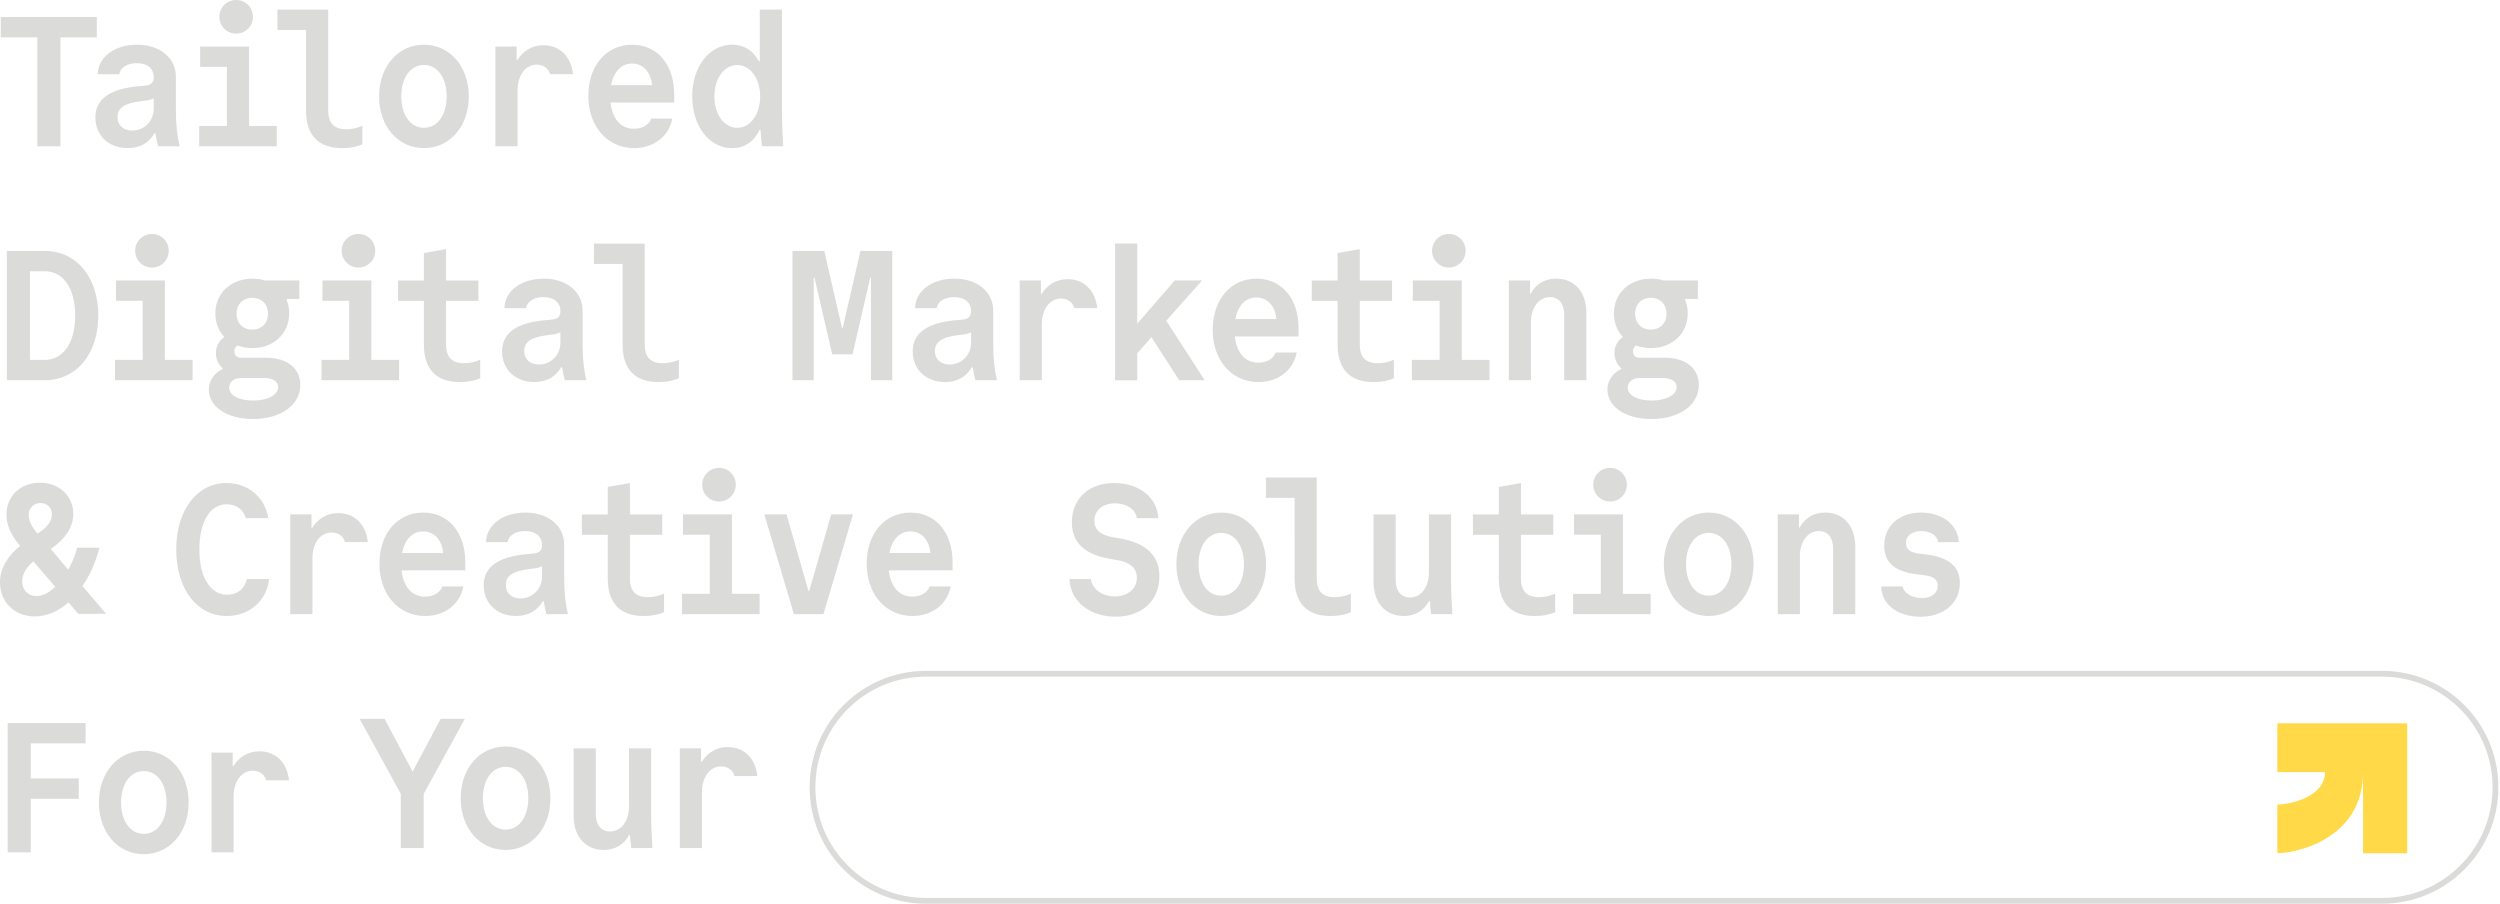 <svg xmlns="http://www.w3.org/2000/svg" width="1300" height="470" fill="none"><path fill="#DBDBD9" d="M19.41 19.4H.407V8.835h49.927V19.4H31.421v56.662H19.41V19.4zm51.694 13.445c-4.891 0-8.643 2.305-9.027 5.762h-11.23c.102-8.925 8.733-15.366 20.45-15.366 11.716 0 20.167 6.723 20.167 16.71v17.57c0 7.004.666 13.252 1.92 18.528h-11.14c-.576-1.92-1.05-4.226-1.434-6.722h-.486c-2.779 4.904-7.58 7.683-13.92 7.683-9.885 0-16.8-6.531-16.8-15.943 0-9.411 7.3-14.88 22.563-16.224l3.163-.281c3.265-.295 4.61-1.64 4.61-4.418 0-4.508-3.355-7.299-8.836-7.299zM79.94 56.47v-5.378c-1.063.576-2.305.96-3.74 1.153l-3.073.384c-8.451 1.05-12.01 3.547-12.01 8.259 0 4.226 2.983 7.004 7.682 7.004 6.25 0 11.14-4.994 11.14-11.422zm23.637 9.028h14.406V34.766h-13.919V24.202h25.443v41.296h14.406v10.564h-40.336V65.498zM122.785 0c4.891 0 8.733 3.842 8.733 8.733 0 4.892-3.842 8.746-8.733 8.746-4.892 0-8.733-3.944-8.733-8.746 0-4.802 3.931-8.733 8.733-8.733zm57.302 67.227c2.689 0 5.57-.577 8.349-1.819v9.604c-2.881 1.345-6.62 2.023-10.564 2.023-12.293 0-18.721-6.722-18.721-19.489V15.558h-14.88V4.994h26.404V57.52c0 6.531 3.074 9.707 9.412 9.707zm17.031-17.095c0-15.558 9.886-26.89 23.331-26.89s23.331 11.332 23.331 26.89-9.886 26.89-23.331 26.89-23.331-11.332-23.331-26.89zm35.15 0c0-9.706-4.802-16.327-11.806-16.327-7.005 0-11.806 6.62-11.806 16.327 0 9.706 4.801 16.326 11.806 16.326 7.004 0 11.806-6.62 11.806-16.326zm25.354 25.93v-51.86h11.038v7.004h.384c3.073-4.904 7.773-7.683 13.535-7.683 8.452 0 14.406 5.865 15.366 15.071h-11.908c-.769-3.073-3.458-4.994-6.915-4.994-5.852 0-9.988 5.468-9.988 13.446v29.003h-11.525l.013.013zm72.118-9.13c4.328 0 7.773-2.01 8.925-5.276h10.949c-1.729 9.22-9.694 15.366-19.874 15.366-13.919 0-23.817-11.332-23.817-27.172s9.501-26.596 22.754-26.596c13.254 0 21.897 10.462 21.897 25.738v4.328h-33.127c.961 8.541 5.379 13.637 12.293 13.637v-.025zm-11.998-22.665h21.32c-.576-6.812-4.712-11.23-10.372-11.23s-9.604 4.226-10.948 11.23zm77.739 23.241h-.486c-2.881 6.147-7.773 9.502-14.304 9.502-11.908 0-20.744-11.422-20.744-26.89 0-15.47 8.925-26.891 20.834-26.891 6.146 0 10.846 3.073 13.83 8.643h.473V4.994h11.525v53.781c0 4.892.294 11.23.666 17.287h-11.038c-.384-3.073-.576-5.762-.769-8.54l.013-.014zm-.192-17.376c0-9.31-5.096-16.326-11.909-16.326-6.812 0-11.908 7.017-11.908 16.326 0 9.31 5.096 16.326 11.908 16.326 6.813 0 11.909-7.004 11.909-16.326zM3.57 130.483h19.682c16.518 0 27.85 13.638 27.85 33.614 0 19.975-11.332 33.613-27.85 33.613H3.57v-67.227zm19.682 56.663c9.693 0 15.84-8.925 15.84-23.049 0-14.124-6.147-23.049-15.84-23.049h-7.683v46.098h7.683zm36.545 0h14.406v-30.732h-13.92v-10.565h25.444v41.297h14.406v10.564H59.797v-10.564zm19.207-65.498c4.892 0 8.733 3.841 8.733 8.733s-3.841 8.746-8.733 8.746c-4.891 0-8.733-3.944-8.733-8.746 0-4.802 3.931-8.733 8.733-8.733zm52.168 23.241c2.305 0 4.507.282 6.53.961h17.953v9.603h-6.62v.487c.858 2.113 1.344 4.52 1.344 7.017 0 10.462-8.067 18.055-19.207 18.055-2.881 0-5.468-.486-7.773-1.434-.96.871-1.536 1.921-1.536 3.176 0 1.92 1.344 3.265 3.355 3.265h13.253c10.756 0 17.671 5.468 17.671 14.111 0 10.462-10.091 17.761-24.676 17.761-13.342 0-22.857-6.339-22.857-15.264 0-4.802 2.689-8.541 7.197-10.756v-.384c-2.203-1.921-3.547-4.7-3.547-7.875 0-3.56 1.626-6.441 4.418-8.349-2.984-3.176-4.7-7.402-4.7-12.293 0-10.462 8.067-18.055 19.208-18.055l-.013-.026zm-11.998 56.662c0 4.034 4.994 6.723 12.484 6.723 7.491 0 12.959-2.881 12.959-7.017 0-2.971-2.779-4.699-7.58-4.699H125.23c-3.547 0-6.056 2.112-6.056 4.993zm20.167-38.415c0-4.904-3.265-8.259-8.169-8.259s-8.157 3.355-8.157 8.259c0 4.905 3.265 8.26 8.157 8.26 4.891 0 8.169-3.355 8.169-8.26zm27.839 24.01h14.405v-30.732h-13.919v-10.565h25.444v41.297h14.406v10.564H167.18v-10.564zm19.207-65.498c4.892 0 8.733 3.841 8.733 8.733s-3.841 8.746-8.733 8.746c-4.891 0-8.733-3.944-8.733-8.746 0-4.802 3.931-8.733 8.733-8.733zm54.973 67.227c2.689 0 5.57-.577 8.349-1.819v9.604c-2.881 1.345-6.62 2.023-10.564 2.023-12.293 0-18.721-6.722-18.721-19.489v-22.755h-13.445v-10.564h13.445v-14.303l11.524-2.023v16.326h16.801v10.564h-16.801v22.755c0 6.531 3.074 9.706 9.412 9.706v-.025zm41.219-34.382c-4.904 0-8.644 2.305-9.028 5.762h-11.23c.103-8.925 8.733-15.366 20.45-15.366 11.717 0 20.168 6.723 20.168 16.711v17.568c0 7.005.679 13.253 1.921 18.529h-11.141c-.576-1.921-1.05-4.226-1.434-6.722h-.486c-2.792 4.904-7.581 7.683-13.932 7.683-9.886 0-16.801-6.531-16.801-15.943 0-9.411 7.299-14.879 22.563-16.224l3.176-.281c3.265-.295 4.609-1.639 4.609-4.418 0-4.508-3.355-7.299-8.835-7.299zm8.835 23.625v-5.378c-1.05.576-2.305.961-3.739 1.153l-3.073.384c-8.451 1.05-11.998 3.547-11.998 8.259 0 4.226 2.971 7.004 7.683 7.004 6.249 0 11.14-4.994 11.14-11.422h-.013zm53.257 10.756c2.689 0 5.57-.576 8.349-1.818v9.604c-2.881 1.344-6.62 2.023-10.564 2.023-12.293 0-18.721-6.723-18.721-19.489v-41.962h-14.88v-10.565h26.404v52.527c0 6.53 3.074 9.706 9.412 9.706v-.026zm78.456 8.836h-11.038v-67.227h16.518l9.22 40.042h.384l9.22-40.042h16.518v67.227h-11.038v-53.397h-.384l-9.219 39.952h-10.565l-9.219-39.952h-.384v53.397h-.013zm72.989-43.217c-4.904 0-8.644 2.305-9.028 5.762h-11.23c.103-8.925 8.733-15.366 20.45-15.366 11.717 0 20.168 6.723 20.168 16.711v17.568c0 7.005.666 13.253 1.921 18.529h-11.141c-.576-1.921-1.063-4.226-1.434-6.722h-.486c-2.792 4.904-7.581 7.683-13.92 7.683-9.898 0-16.8-6.531-16.8-15.943 0-9.411 7.299-14.879 22.563-16.224l3.175-.281c3.266-.295 4.61-1.639 4.61-4.418 0-4.508-3.355-7.299-8.835-7.299h-.013zm8.835 23.625v-5.378c-1.05.576-2.305.961-3.739 1.153l-3.073.384c-8.451 1.05-11.998 3.547-11.998 8.259 0 4.226 2.971 7.004 7.683 7.004 6.249 0 11.14-4.994 11.14-11.422h-.013zm25.29 19.592v-51.86h11.038v7.004h.384c3.074-4.904 7.773-7.683 13.535-7.683 8.452 0 14.406 5.865 15.366 15.071h-11.908c-.769-3.073-3.458-4.994-6.915-4.994-5.852 0-9.988 5.468-9.988 13.446v29.003h-11.524l.012.013zm49.607-71.068h11.524v41.68l19.489-22.472h14.214l-18.631 20.936 19.976 30.924h-13.254l-14.405-22.37-7.389 8.361v14.022h-11.524v-71.081zm74.551 61.938c4.328 0 7.773-2.011 8.938-5.276h10.949c-1.729 9.22-9.694 15.366-19.874 15.366-13.919 0-23.817-11.332-23.817-27.172s9.501-26.596 22.754-26.596c13.254 0 21.897 10.462 21.897 25.738v4.328h-33.127c.961 8.541 5.378 13.637 12.293 13.637l-.013-.025zm-11.998-22.665h21.32c-.576-6.812-4.699-11.23-10.372-11.23-5.672 0-9.603 4.226-10.948 11.23zm74.09 22.96c2.689 0 5.57-.577 8.349-1.819v9.604c-2.881 1.345-6.62 2.023-10.564 2.023-12.293 0-18.721-6.722-18.721-19.489v-22.755h-13.446v-10.564h13.446v-14.303l11.524-2.023v16.326h16.8v10.564h-16.8v22.755c0 6.531 3.073 9.706 9.412 9.706v-.025zm17.697-1.729h14.405v-30.732h-13.919v-10.565h25.444v41.297h14.405v10.564h-40.335v-10.564zm19.207-65.498c4.892 0 8.733 3.841 8.733 8.733s-3.841 8.746-8.733 8.746c-4.891 0-8.733-3.944-8.733-8.746 0-4.802 3.931-8.733 8.733-8.733zm31.193 24.202h11.038v6.812h.384c2.689-4.994 7.299-7.773 13.253-7.773 9.501 0 15.648 7.005 15.648 17.761v35.047h-11.525V163.61c0-5.66-2.778-9.117-7.388-9.117-5.762 0-9.886 5.378-9.886 12.959v30.245h-11.524v-51.86.013zm73.834-.961c2.305 0 4.507.282 6.53.961h17.953v9.603h-6.62v.487c.858 2.113 1.344 4.52 1.344 7.017 0 10.462-8.067 18.055-19.207 18.055-2.881 0-5.468-.486-7.773-1.434-.96.871-1.536 1.921-1.536 3.176 0 1.92 1.344 3.265 3.354 3.265h13.254c10.756 0 17.671 5.468 17.671 14.111 0 10.462-10.091 17.761-24.676 17.761-13.343 0-22.857-6.339-22.857-15.264 0-4.802 2.689-8.541 7.197-10.756v-.384c-2.203-1.921-3.547-4.7-3.547-7.875 0-3.56 1.639-6.441 4.418-8.349-2.984-3.176-4.7-7.402-4.7-12.293 0-10.462 8.067-18.055 19.208-18.055l-.013-.026zm-11.998 56.662c0 4.034 4.994 6.723 12.484 6.723 7.491 0 12.959-2.881 12.959-7.017 0-2.971-2.791-4.699-7.58-4.699H852.48c-3.547 0-6.056 2.112-6.056 4.993zm20.167-38.415c0-4.904-3.265-8.259-8.169-8.259s-8.157 3.355-8.157 8.259c0 4.905 3.265 8.26 8.157 8.26 4.891 0 8.169-3.355 8.169-8.26zM35.624 313.233c-5.276 4.699-11.333 7.298-17.569 7.298C7.593 320.531 0 313.04 0 302.86c0-7.017 3.547-13.253 10.462-19.015l-.576-.679c-4.226-4.994-6.531-10.372-6.531-15.647 0-9.502 7.299-16.519 17.376-16.519 10.078 0 17.377 6.915 17.377 16.134 0 6.825-3.944 12.959-11.23 17.953l-.487.384 9.117 10.756c1.921-3.457 3.547-7.298 4.61-11.422h11.614c-2.023 7.683-5.096 14.496-8.835 19.976l12.293 14.406H40.695l-5.097-5.954h.026zm-6.915-8.068-11.333-13.253c-3.841 3.265-5.852 6.723-5.852 10.372 0 4.508 3.074 7.683 7.39 7.683 3.162 0 6.62-1.728 9.795-4.802zm-9.31-27.851.09.192 1.255-.858c4.034-2.778 6.249-5.864 6.249-9.117 0-3.457-2.407-5.954-5.954-5.954-3.547 0-6.147 2.587-6.147 6.249 0 2.881 1.537 6.044 4.508 9.501v-.013zm120.551 23.797c-1.152 11.23-10.27 19.207-21.986 19.207-15.558 0-26.315-14.111-26.315-34.573 0-20.463 10.757-34.574 26.123-34.574 11.23 0 20.065 7.491 21.704 18.247h-11.614c-1.242-4.418-5.186-7.196-9.988-7.196-8.643 0-14.213 9.219-14.213 23.523 0 14.303 5.659 23.522 14.495 23.522 5.276 0 9.219-3.162 10.18-8.156h11.614zm10.999 18.247v-51.86h11.038v7.004h.384c3.074-4.904 7.773-7.683 13.535-7.683 8.452 0 14.406 5.865 15.366 15.071h-11.908c-.769-3.073-3.458-4.994-6.915-4.994-5.852 0-9.988 5.468-9.988 13.446v29.003h-11.524l.012.013zm70.159-9.13c4.328 0 7.773-2.011 8.926-5.276h10.948c-1.729 9.22-9.694 15.366-19.874 15.366-13.919 0-23.817-11.332-23.817-27.172s9.501-26.596 22.755-26.596c13.253 0 21.896 10.462 21.896 25.738v4.328h-33.126c.96 8.541 5.378 13.637 12.292 13.637v-.025zm-11.998-22.665h21.32c-.576-6.812-4.712-11.23-10.372-11.23-5.659 0-9.603 4.226-10.948 11.23zm63.91-11.422c-4.891 0-8.643 2.305-9.027 5.762h-11.23c.102-8.925 8.733-15.366 20.449-15.366 11.717 0 20.168 6.723 20.168 16.711v17.568c0 7.005.666 13.253 1.921 18.529h-11.14c-.577-1.921-1.05-4.226-1.435-6.723h-.486c-2.779 4.905-7.581 7.683-13.919 7.683-9.886 0-16.8-6.53-16.8-15.942 0-9.411 7.298-14.879 22.562-16.224l3.163-.281c3.265-.295 4.61-1.64 4.61-4.418 0-4.508-3.355-7.299-8.836-7.299zm8.836 23.625v-5.378c-1.063.576-2.305.96-3.739 1.153l-3.074.384c-8.451 1.05-12.011 3.547-12.011 8.259 0 4.226 2.984 7.004 7.683 7.004 6.249 0 11.141-4.994 11.141-11.422zm55.112 10.756c2.689 0 5.571-.576 8.349-1.818v9.604c-2.881 1.344-6.62 2.023-10.564 2.023-12.293 0-18.721-6.723-18.721-19.49v-22.754h-13.445v-10.564h13.445v-14.304l11.525-2.023v16.327h16.8v10.564h-16.8v22.754c0 6.531 3.073 9.707 9.411 9.707v-.026zm17.697-1.728h14.406v-30.732h-13.919v-10.565h25.443v41.297h14.406v10.564h-40.336v-10.564zm19.208-65.498c4.891 0 8.733 3.841 8.733 8.733 0 4.891-3.842 8.746-8.733 8.746-4.892 0-8.733-3.944-8.733-8.746 0-4.802 3.931-8.733 8.733-8.733zm23.599 24.201h11.524l11.422 39.849h.385l11.422-39.849h11.332l-15.366 51.86h-15.366l-15.366-51.86h.013zm77.022 42.731c4.315 0 7.773-2.011 8.925-5.276h10.949c-1.729 9.22-9.694 15.366-19.874 15.366-13.919 0-23.817-11.332-23.817-27.172s9.501-26.596 22.754-26.596c13.254 0 21.897 10.462 21.897 25.738v4.328h-33.127c.961 8.541 5.378 13.637 12.293 13.637v-.025zm-12.011-22.665h21.32c-.576-6.812-4.699-11.23-10.372-11.23-5.672 0-9.603 4.226-10.948 11.23zm104.783 13.548c.666 5.275 5.852 9.027 12.485 9.027 6.633 0 11.422-3.931 11.422-9.693 0-4.994-3.354-7.965-10.372-9.22l-3.841-.679c-13.151-2.305-19.592-8.541-19.592-19.015 0-12.19 8.836-20.36 21.986-20.36 13.151 0 22.473 7.683 22.947 18.247h-11.14c-.577-4.52-5.276-7.683-11.333-7.683-6.428 0-10.756 3.649-10.756 9.028 0 4.609 3.073 7.388 9.412 8.541l3.841.665c13.727 2.408 20.552 8.926 20.552 19.784 0 12.588-9.117 20.936-22.754 20.936-13.638 0-23.626-8.259-24.01-19.591h11.141l.012.013zm44.447-7.683c0-15.558 9.885-26.891 23.331-26.891 13.445 0 23.33 11.333 23.33 26.891 0 15.558-9.885 26.89-23.33 26.89-13.446 0-23.331-11.332-23.331-26.89zm35.15 0c0-9.707-4.802-16.327-11.807-16.327-7.004 0-11.806 6.62-11.806 16.327 0 9.706 4.802 16.326 11.806 16.326 7.005 0 11.807-6.62 11.807-16.326zm47.251 17.094c2.689 0 5.57-.576 8.348-1.818v9.604c-2.881 1.344-6.62 2.023-10.564 2.023-12.293 0-18.721-6.723-18.721-19.489V258.88h-14.879v-10.565h26.404v52.527c0 6.53 3.073 9.706 9.412 9.706v-.026zm61.105 8.836h-11.038c-.294-2.407-.486-4.61-.665-6.825h-.385c-2.689 4.994-7.298 7.785-13.253 7.785-9.501 0-15.648-7.004-15.648-17.76V267.51h11.525v34.087c0 5.66 2.779 9.117 7.389 9.117 5.762 0 9.885-5.378 9.885-12.958V267.51h11.525v34.574c0 4.891.294 11.23.665 17.287v-.013zm45.1-8.836c2.689 0 5.57-.576 8.349-1.818v9.604c-2.881 1.344-6.62 2.023-10.564 2.023-12.293 0-18.721-6.723-18.721-19.49v-22.754h-13.445v-10.564h13.445v-14.304l11.524-2.023v16.327h16.801v10.564h-16.801v22.754c0 6.531 3.074 9.707 9.412 9.707v-.026zm17.697-1.728h14.405v-30.732h-13.919v-10.565h25.444v41.297h14.406v10.564h-40.336v-10.564zm19.207-65.498c4.892 0 8.733 3.841 8.733 8.733 0 4.891-3.841 8.746-8.733 8.746-4.891 0-8.733-3.944-8.733-8.746 0-4.802 3.931-8.733 8.733-8.733zm27.966 50.132c0-15.558 9.886-26.891 23.331-26.891s23.331 11.333 23.331 26.891c0 15.558-9.886 26.89-23.331 26.89s-23.331-11.332-23.331-26.89zm35.15 0c0-9.707-4.802-16.327-11.806-16.327s-11.806 6.62-11.806 16.327c0 9.706 4.802 16.326 11.806 16.326s11.806-6.62 11.806-16.326zm24.086-25.931h11.038v6.813h.384c2.689-4.994 7.299-7.773 13.253-7.773 9.501 0 15.648 7.004 15.648 17.761v35.047h-11.525v-34.087c0-5.66-2.791-9.117-7.388-9.117-5.762 0-9.886 5.378-9.886 12.959v30.245h-11.524v-51.86.012zm64.948 37.455c.576 3.457 4.891 6.057 9.988 6.057 5.099 0 8.259-2.497 8.259-6.441 0-3.355-2.3-4.994-7.773-5.57l-2.586-.282c-11.806-1.344-17.479-6.146-17.479-14.879 0-10.27 7.683-17.287 19.105-17.287 11.423 0 19.293 6.53 19.683 15.366h-10.76c-.38-3.458-3.94-5.762-8.744-5.762-4.802 0-7.964 2.407-7.964 6.248 0 3.163 2.112 4.905 6.914 5.481l2.584.282c12.58 1.434 18.53 6.249 18.53 14.982 0 10.372-8.35 17.568-20.448 17.568-12.101 0-20.45-6.723-20.45-15.75h11.141v-.013zM208.41 412.771 187 373.779h12.959l14.597 27.467 14.598-27.467h12.575l-21.41 38.992v28.235H208.41v-28.235zm31.154 2.304c0-15.558 9.886-26.89 23.331-26.89 13.446 0 23.331 11.332 23.331 26.89s-9.885 26.891-23.331 26.891c-13.445 0-23.331-11.333-23.331-26.891zm35.15 0c0-9.706-4.802-16.326-11.806-16.326s-11.806 6.62-11.806 16.326 4.802 16.327 11.806 16.327 11.806-6.621 11.806-16.327zm64.563 25.931h-11.038c-.294-2.408-.486-4.61-.678-6.825h-.385c-2.689 4.994-7.299 7.785-13.253 7.785-9.501 0-15.648-7.004-15.648-17.76v-35.048H309.8v34.087c0 5.66 2.779 9.117 7.388 9.117 5.763 0 9.886-5.378 9.886-12.958v-30.246h11.524v34.574c0 4.891.295 11.23.666 17.287l.013-.013zm14.227 0v-51.861h11.038v7.005h.384c3.073-4.905 7.773-7.683 13.535-7.683 8.451 0 14.406 5.865 15.366 15.071h-11.909c-.768-3.073-3.457-4.994-6.914-4.994-5.852 0-9.988 5.468-9.988 13.446v29.003h-11.525l.013.013zM4 376h40.515v10.564H15.998v18.247h24.97v10.565h-24.97v27.85H4V376zm47.43 41.284c0-15.558 9.885-26.891 23.33-26.891 13.446 0 23.331 11.333 23.331 26.891 0 15.558-9.885 26.89-23.33 26.89-13.446 0-23.331-11.332-23.331-26.89zm35.15 0c0-9.694-4.802-16.327-11.807-16.327-7.004 0-11.806 6.62-11.806 16.327 0 9.706 4.802 16.326 11.806 16.326 7.005 0 11.806-6.62 11.806-16.326zm23.382 25.93v-51.848H121v7.005h.384c3.073-4.892 7.773-7.683 13.535-7.683 8.451 0 14.406 5.851 15.366 15.071h-11.909c-.768-3.073-3.457-4.994-6.914-4.994-5.852 0-9.988 5.468-9.988 13.445v29.004h-11.525.013z"/><path stroke="#DBDBD9" stroke-width="3" d="M481.545 350.342c-32.61 0-59.045 26.436-59.045 59.045 0 32.61 26.435 59.045 59.045 59.045H1238.6c32.61 0 59.05-26.435 59.05-59.045 0-32.609-26.44-59.045-59.05-59.045H481.545z"/><path fill="#FFD947" d="M1184.22 418.339c7.78 0 24.79-4.466 24.79-16.823h-24.79v-25.389h67.53v67.575h-22.96v-42.186c0 34.721-34.63 42.135-44.57 42.135v-25.312z"/></svg>
